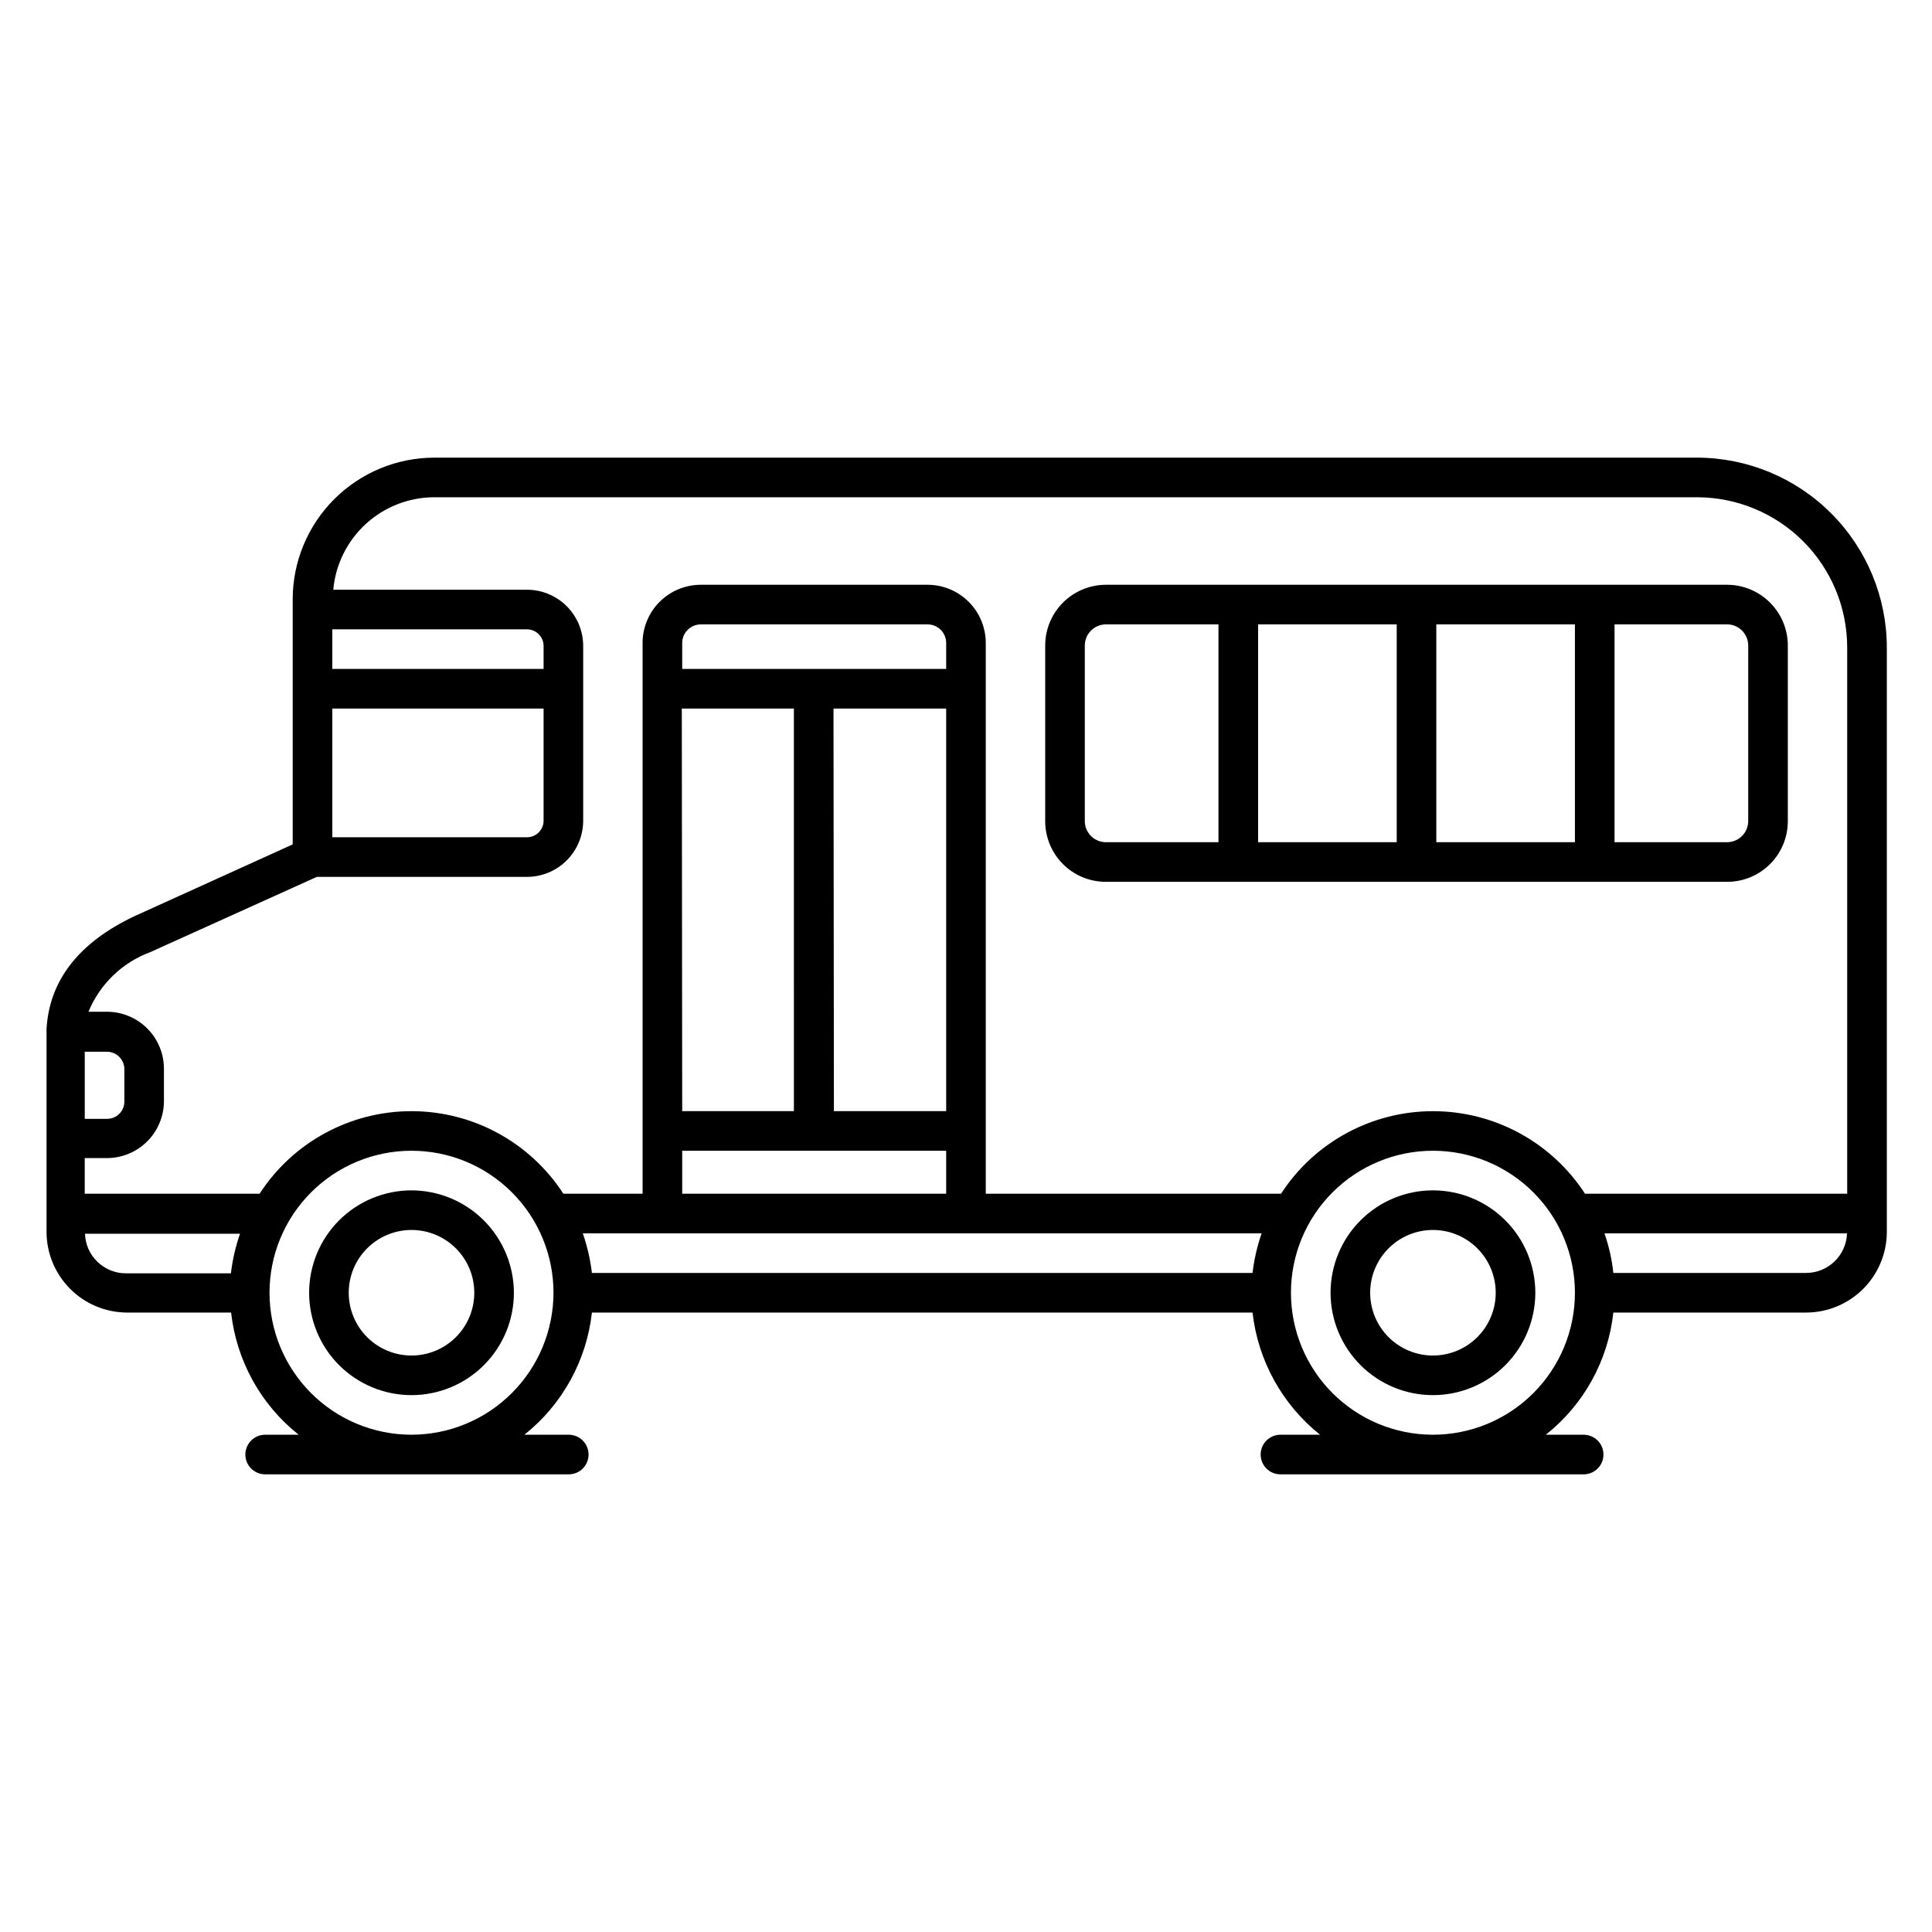 <?xml version="1.0" encoding="UTF-8"?>
<!-- The Best Svg Icon site in the world: iconSvg.co, Visit us! https://iconsvg.co -->
<svg fill="#000000" width="800px" height="800px" version="1.1" viewBox="144 144 512 512" xmlns="http://www.w3.org/2000/svg">
 <path d="m593.75 265.28h-334.66c-9.949 0.016-19.484 3.973-26.52 11.008-7.031 7.031-10.992 16.57-11.004 26.516v64.973l-41.984 19.047c-14.746 6.981-22.516 17.055-23.25 29.859v0.004c-0.023 0.227-0.023 0.457 0 0.684v53.055c0 5.617 2.207 11.008 6.141 15.012 3.938 4.008 9.289 6.305 14.906 6.402h27.867c1.418 12.742 7.856 24.398 17.895 32.379h-8.871c-2.898 0-5.246 2.352-5.246 5.25s2.348 5.246 5.246 5.246h80.453c2.898 0 5.25-2.348 5.25-5.246s-2.352-5.25-5.25-5.25h-11.754c10.035-7.981 16.477-19.637 17.895-32.379h175.07c1.441 12.738 7.875 24.383 17.895 32.379h-10.496c-2.898 0-5.246 2.352-5.246 5.25s2.348 5.246 5.246 5.246h80.348c2.898 0 5.25-2.348 5.25-5.246s-2.352-5.25-5.25-5.25h-10.023c10.055-7.965 16.5-19.629 17.895-32.379h51.066c5.676 0 11.125-2.258 15.141-6.273 4.012-4.016 6.269-9.461 6.269-15.141v-154.82c-0.016-13.332-5.312-26.117-14.738-35.551-9.422-9.438-22.203-14.75-35.539-14.777zm-361.69 66.492h55.996v29.758c-0.027 2.414-1.996 4.356-4.41 4.356h-51.586zm55.996-10.496h-55.996v-10.496h51.59-0.004c2.414 0 4.383 1.941 4.41 4.356zm-104.23 75.047 44.137-19.941h55.68c3.945 0 7.727-1.562 10.523-4.348 2.793-2.785 4.367-6.562 4.383-10.504v-46.395c-0.016-3.941-1.59-7.719-4.383-10.504-2.797-2.785-6.578-4.348-10.523-4.348h-51.324c0.602-6.688 3.68-12.906 8.633-17.441 4.953-4.531 11.418-7.055 18.133-7.066h334.66c10.555 0.016 20.676 4.219 28.133 11.688 7.461 7.469 11.648 17.59 11.648 28.145v144.74h-69.484c-8.855-13.645-24.012-21.875-40.277-21.875-16.266 0-31.426 8.23-40.277 21.875h-78.25v-145.95c0-4.09-1.625-8.016-4.519-10.91-2.894-2.891-6.816-4.519-10.91-4.519h-60.141c-4.082 0.016-7.996 1.648-10.875 4.539-2.883 2.891-4.504 6.809-4.504 10.891v145.95h-20.992c-8.84-13.645-23.992-21.879-40.25-21.879-16.258 0-31.41 8.234-40.254 21.879h-46.34v-9.449h5.93c3.992-0.012 7.816-1.602 10.637-4.426 2.82-2.82 4.414-6.644 4.426-10.633v-8.609c0-4-1.586-7.836-4.406-10.668-2.824-2.832-6.656-4.43-10.656-4.445h-4.934c3.016-7.32 8.949-13.051 16.375-15.797zm114.62 74.523h179.9c-1.18 3.402-1.988 6.918-2.414 10.496h-175.07c-0.426-3.578-1.234-7.094-2.414-10.496zm26.238-139.07h29.703l0.004 106.69h-29.602zm40.199 0h29.863v106.69h-29.754zm29.863-10.496h-69.957v-6.875c0-2.703 2.18-4.902 4.883-4.934h60.141c2.727 0 4.934 2.211 4.934 4.934zm-69.957 127.68h69.957v11.391h-69.957zm-158.33-26.238h5.93c2.531 0.027 4.566 2.086 4.566 4.617v8.609c0 2.519-2.043 4.562-4.566 4.562h-5.93zm0 48.23h41.145c-1.18 3.398-1.988 6.918-2.414 10.496h-27.812c-5.898 0-10.723-4.707-10.863-10.602zm86.594 53.266c-9.98 0-19.551-3.965-26.609-11.02-7.055-7.059-11.02-16.629-11.02-26.609 0-9.98 3.965-19.551 11.02-26.605 7.059-7.059 16.629-11.023 26.609-11.023 9.98 0 19.551 3.965 26.605 11.023 7.059 7.055 11.023 16.625 11.023 26.605-0.016 9.977-3.984 19.539-11.039 26.594-7.051 7.051-16.613 11.023-26.59 11.035zm270.69 0c-9.98 0-19.551-3.965-26.605-11.02-7.059-7.059-11.023-16.629-11.023-26.609 0-9.98 3.965-19.551 11.023-26.605 7.055-7.059 16.625-11.023 26.605-11.023 9.98 0 19.551 3.965 26.609 11.023 7.055 7.055 11.02 16.625 11.02 26.605 0 9.98-3.965 19.551-11.02 26.609-7.059 7.055-16.629 11.02-26.609 11.02zm98.875-42.875h-51.066c-0.379-3.578-1.172-7.102-2.359-10.496h64.289c-0.199 5.856-5.008 10.5-10.863 10.496zm-185.57-103.65h164.68c4.262 0 8.344-1.691 11.355-4.703 3.012-3.012 4.707-7.098 4.707-11.355v-46.605c-0.016-4.254-1.711-8.328-4.719-11.34-3.012-3.008-7.086-4.703-11.344-4.719h-164.68c-4.258 0.016-8.332 1.711-11.34 4.719-3.012 3.012-4.707 7.086-4.719 11.34v46.605c0 4.258 1.691 8.344 4.703 11.355 3.012 3.012 7.094 4.703 11.355 4.703zm77.094-10.496h-36.734v-57.727h36.734zm10.496-57.727h36.734v57.727h-36.734zm82.656 5.559v46.605c-0.031 3.059-2.504 5.535-5.566 5.562h-29.859v-57.727h29.859v-0.004c3.062 0.031 5.535 2.504 5.566 5.562zm-175.81 0c0.027-3.059 2.5-5.531 5.562-5.562h29.859v57.727l-29.859 0.004c-3.062-0.027-5.535-2.504-5.562-5.562zm-178.43 144.43c-7.195 0-14.098 2.859-19.188 7.949-5.086 5.086-7.945 11.988-7.945 19.184 0 7.195 2.859 14.098 7.945 19.188 5.09 5.086 11.992 7.945 19.188 7.945 7.195 0 14.098-2.859 19.184-7.945 5.09-5.09 7.949-11.992 7.949-19.188-0.016-7.191-2.879-14.082-7.965-19.168-5.082-5.086-11.977-7.949-19.168-7.965zm0 43.77c-4.414 0-8.645-1.754-11.766-4.871-3.117-3.121-4.871-7.352-4.871-11.766 0-4.41 1.754-8.645 4.871-11.762 3.121-3.121 7.352-4.875 11.766-4.875 4.41 0 8.645 1.754 11.762 4.875 3.121 3.117 4.875 7.352 4.875 11.762 0 4.414-1.754 8.645-4.875 11.766-3.117 3.117-7.352 4.871-11.762 4.871zm270.69-43.77c-7.195 0-14.098 2.859-19.184 7.949-5.09 5.086-7.949 11.988-7.949 19.184 0 7.195 2.859 14.098 7.949 19.188 5.086 5.086 11.988 7.945 19.184 7.945 7.195 0 14.098-2.859 19.188-7.945 5.086-5.09 7.945-11.992 7.945-19.188 0-7.195-2.859-14.098-7.945-19.184-5.09-5.09-11.992-7.949-19.188-7.949zm0 43.77c-4.41 0-8.645-1.754-11.762-4.871-3.121-3.121-4.875-7.352-4.875-11.766 0-4.41 1.754-8.645 4.875-11.762 3.117-3.121 7.352-4.875 11.762-4.875 4.414 0 8.645 1.754 11.766 4.875 3.117 3.117 4.871 7.352 4.871 11.762 0 4.414-1.754 8.645-4.871 11.766-3.121 3.117-7.352 4.871-11.766 4.871z"/>
</svg>